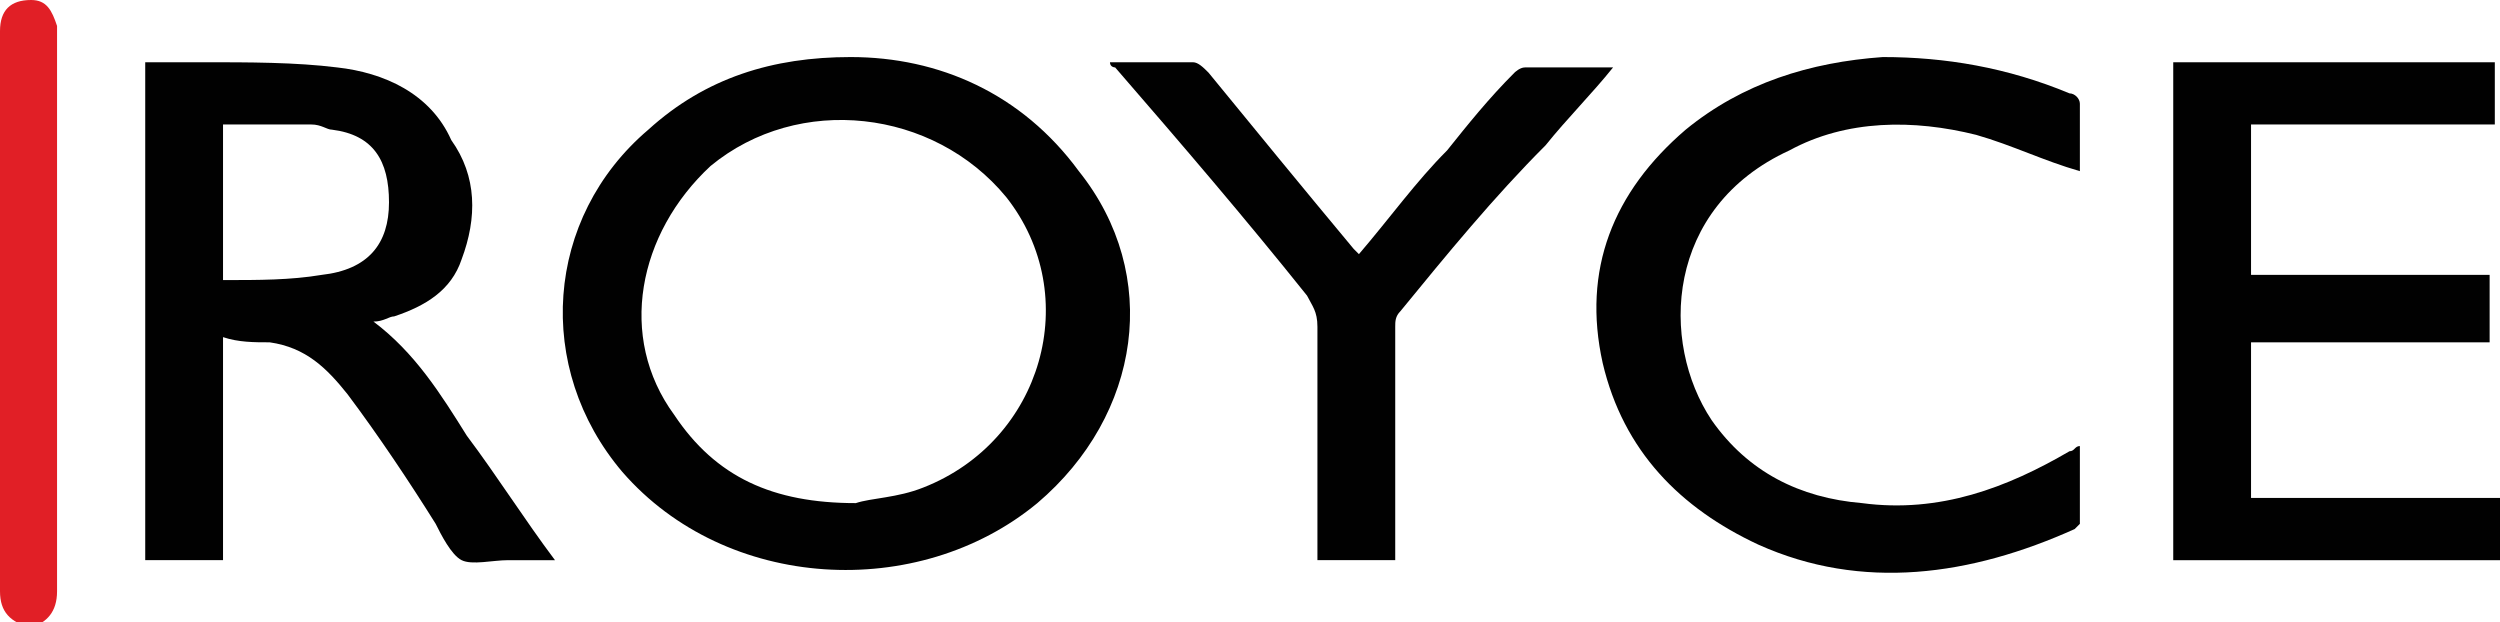 <?xml version="1.0" encoding="utf-8"?>
<!-- Generator: Adobe Illustrator 27.8.1, SVG Export Plug-In . SVG Version: 6.00 Build 0)  -->
<svg version="1.1" id="Layer_1" xmlns="http://www.w3.org/2000/svg" xmlns:xlink="http://www.w3.org/1999/xlink" x="0px" y="0px"
	 viewBox="0 0 48.2 12" style="enable-background:new 0 0 48.2 12;" xml:space="preserve">
<style type="text/css">
	.st0{fill:#E96647;}
	.st1{fill:#1A171B;}
	.st2{fill:#343D41;}
	.st3{fill-rule:evenodd;clip-rule:evenodd;fill:#343D41;}
	.st4{fill:#343E42;}
	.st5{fill:#9CB3B7;}
	.st6{fill:#AABEC1;}
	.st7{fill:#555655;}
	.st8{fill:#C8CA53;}
	.st9{fill:#96BD0D;}
	.st10{fill:#00B0E5;}
	.st11{fill:#3D3D3F;}
	.st12{fill:#6E6E6E;}
	.st13{fill:#003B71;}
	.st14{clip-path:url(#SVGID_00000142870574944456325910000008861858646545917854_);}
	.st15{fill:none;stroke:#B0B2B3;stroke-width:0.14;}
	.st16{fill:#FFFFFF;}
	.st17{fill:#010101;}
	.st18{fill:#282828;}
	.st19{fill-rule:evenodd;clip-rule:evenodd;fill:#1A171B;}
	.st20{fill-rule:evenodd;clip-rule:evenodd;fill:#135EAB;}
	.st21{fill:#E00079;}
	.st22{fill:#014593;}
	.st23{fill:#80BC00;}
	.st24{fill:#00A6CE;}
	.st25{fill:#003758;}
	.st26{fill:#006B9C;}
	.st27{fill:#F29500;}
	.st28{fill:#D86025;}
	.st29{fill:#1A1D1D;}
	.st30{clip-path:url(#SVGID_00000155828907616030618270000005785792116655776900_);fill:#F19302;}
	.st31{fill:#1D1C1A;}
	.st32{fill:#D10030;}
	.st33{fill-rule:evenodd;clip-rule:evenodd;fill:#1A1D1D;}
	.st34{clip-path:url(#SVGID_00000132087435668771456910000013540096183482018454_);fill:#E32F2A;}
	.st35{fill:#52A347;}
	.st36{fill:#D4303B;}
	.st37{fill:#3C3C3B;}
	.st38{fill:#CF673B;}
	.st39{fill:#82929F;}
	.st40{fill:#E9B56B;}
	.st41{fill:#AFC4B3;}
	.st42{fill:#716F6F;}
	.st43{fill:#00B7E8;}
	.st44{fill:#83BA52;}
	.st45{fill:#E32237;}
	.st46{fill:#E22619;}
	.st47{fill:#2AADDF;}
	.st48{fill:#94BE23;}
	.st49{fill:#6A9CCE;}
	.st50{fill:#BE2135;}
	.st51{fill:#C7CF33;}
	.st52{fill:#3B3F7A;}
	.st53{fill:#D2862A;}
	.st54{fill:#4D7837;}
	.st55{fill:#612B7B;}
	.st56{fill:#BC2034;}
	.st57{fill:#BD2436;}
	.st58{fill-rule:evenodd;clip-rule:evenodd;fill:#0061A0;}
	.st59{fill-rule:evenodd;clip-rule:evenodd;fill:#00A1D7;}
	.st60{fill:url(#SVGID_00000078765782955465057910000006530211926789853095_);}
	.st61{fill:url(#SVGID_00000173845856653925397870000005778895333639991710_);}
	.st62{fill:url(#SVGID_00000015339307188023390350000007803447786436831409_);}
	.st63{fill:url(#SVGID_00000090271963147336373110000007573745877592258221_);}
	.st64{fill:url(#SVGID_00000073715498898776949930000004944825917398072503_);}
	.st65{fill:url(#SVGID_00000059296062667556502230000013560394783103947174_);}
	.st66{fill:url(#SVGID_00000056386509310958334130000005606958570342534061_);}
	.st67{fill:url(#SVGID_00000115505767913233867430000001023519746828145311_);}
	.st68{fill:url(#SVGID_00000054253185505122760940000002927510356542223236_);}
	.st69{fill:#E32727;}
	.st70{fill:#3A83BF;}
	.st71{fill:#E1001A;}
	.st72{fill-rule:evenodd;clip-rule:evenodd;fill:#E1001A;}
	.st73{fill:#AE1635;}
	.st74{fill:url(#SVGID_00000016076906676298441690000003594138835501873817_);}
	.st75{fill:url(#SVGID_00000085929249754501545330000014985170083939652738_);}
	.st76{fill:url(#SVGID_00000152973312151200123790000008226450503101882254_);}
	.st77{fill:#4D4F63;}
	.st78{fill:#6F553C;}
	.st79{fill:#593D2D;}
	.st80{fill:#6F9251;}
	.st81{fill:#6D323C;}
	.st82{fill:#F3D036;}
	.st83{fill:#CD6243;}
	.st84{fill:#222F59;}
	.st85{fill:#E2142F;}
	.st86{fill:#2D2C2F;}
	.st87{fill:#E3216B;}
	.st88{fill:#EC7838;}
	.st89{fill:#14B3C0;}
	.st90{fill:#333333;}
	.st91{fill:#F9CB04;}
	.st92{fill:#191919;}
	.st93{fill-rule:evenodd;clip-rule:evenodd;fill:#7FC241;}
	.st94{fill:#7FC241;}
	.st95{fill-rule:evenodd;clip-rule:evenodd;fill:#FFFFFF;}
	.st96{fill:#2E3588;}
	.st97{fill:#EC1C24;}
	.st98{fill:#004B84;}
	.st99{fill:#00B3E6;}
	.st100{fill:#E11F26;}
</style>
<g>
	<path class="st17" d="M16.4,1.1c1.7,0,3.3,0.7,4.4,2.2C22.4,5.3,22,8,20,9.7c-2.3,1.9-6,1.7-8-0.6c-1.7-2-1.5-4.9,0.5-6.6
		C13.6,1.5,14.9,1.1,16.4,1.1z M16.5,9.7c0.3-0.1,0.8-0.1,1.3-0.3c2.3-0.9,3.1-3.7,1.6-5.6c-1.4-1.7-4-2-5.7-0.6
		C12.3,4.5,11.9,6.5,13,8C13.8,9.2,14.9,9.7,16.5,9.7z"/>
	<path class="st17" d="M4.3,6.5c0,1.5,0,2.9,0,4.3c-0.5,0-1,0-1.5,0c0-3.2,0-6.4,0-9.6c0.4,0,0.8,0,1.1,0c0.9,0,1.8,0,2.6,0.1
		c0.9,0.1,1.8,0.5,2.2,1.4C9.2,3.4,9.2,4.2,8.9,5C8.7,5.6,8.2,5.9,7.6,6.1c-0.1,0-0.2,0.1-0.4,0.1c0.8,0.6,1.3,1.4,1.8,2.2
		c0.6,0.8,1.1,1.6,1.7,2.4c-0.3,0-0.6,0-0.9,0c-0.3,0-0.7,0.1-0.9,0c-0.2-0.1-0.4-0.5-0.5-0.7C7.9,9.3,7.3,8.4,6.7,7.6
		c-0.4-0.5-0.8-0.9-1.5-1C4.9,6.6,4.6,6.6,4.3,6.5z M4.3,5.4c0.7,0,1.3,0,1.9-0.1c0.9-0.1,1.3-0.6,1.3-1.4c0-0.8-0.3-1.3-1.1-1.4
		C6.3,2.5,6.2,2.4,6,2.4c-0.6,0-1.1,0-1.7,0C4.3,3.4,4.3,4.4,4.3,5.4z"/>
	<path class="st17" d="M41.9,1.2c2.1,0,4.1,0,6.2,0c0,0.4,0,0.8,0,1.2c-1.6,0-3.1,0-4.7,0c0,1,0,1.9,0,2.9c1.5,0,3,0,4.6,0
		c0,0.4,0,0.8,0,1.3c-1.5,0-3,0-4.6,0c0,1,0,2,0,3c1.6,0,3.2,0,4.8,0c0,0.4,0,0.8,0,1.2c-2.1,0-4.2,0-6.3,0
		C41.9,7.6,41.9,4.4,41.9,1.2z"/>
	<path class="st17" d="M40.1,3.3c-0.7-0.2-1.3-0.5-2-0.7c-1.2-0.3-2.5-0.3-3.6,0.3C32.1,4,32,6.6,33,8.1c0.7,1,1.7,1.5,2.9,1.6
		c1.5,0.2,2.8-0.3,4-1c0.1,0,0.1-0.1,0.2-0.1c0,0.5,0,1,0,1.5c0,0-0.1,0.1-0.1,0.1c-2,0.9-4.1,1.2-6.1,0.3c-1.5-0.7-2.6-1.8-3-3.5
		c-0.4-1.8,0.2-3.3,1.6-4.5c1.1-0.9,2.4-1.3,3.8-1.4c1.2,0,2.4,0.2,3.6,0.7C40,1.8,40.1,1.9,40.1,2C40.1,2.5,40.1,2.9,40.1,3.3z"/>
	<path class="st17" d="M21.4,1.2c0.6,0,1.1,0,1.6,0c0.1,0,0.2,0.1,0.3,0.2c0.9,1.1,1.8,2.2,2.8,3.4c0,0,0.1,0.1,0.1,0.1
		c0.6-0.7,1.1-1.4,1.7-2c0.4-0.5,0.8-1,1.3-1.5c0,0,0.1-0.1,0.2-0.1c0.5,0,1.1,0,1.7,0c-0.4,0.5-0.9,1-1.3,1.5
		C28.8,3.8,27.9,4.9,27,6c-0.1,0.1-0.1,0.2-0.1,0.3c0,1.4,0,2.8,0,4.2c0,0.1,0,0.2,0,0.3c-0.5,0-1,0-1.5,0c0-0.1,0-0.2,0-0.3
		c0-1.4,0-2.8,0-4.2c0-0.3-0.1-0.4-0.2-0.6c-1.2-1.5-2.4-2.9-3.7-4.4C21.5,1.3,21.4,1.3,21.4,1.2z"/>
	<path class="st100" d="M0,6c0-1.8,0-3.6,0-5.4C0,0.2,0.2,0,0.6,0C0.9,0,1,0.2,1.1,0.5c0,0.1,0,0.1,0,0.2c0,3.6,0,7.1,0,10.7
		c0,0.4-0.2,0.6-0.5,0.7C0.2,12,0,11.8,0,11.4C0,10,0,8.6,0,7.2C0,6.8,0,6.4,0,6z"/>
</g>
</svg>
